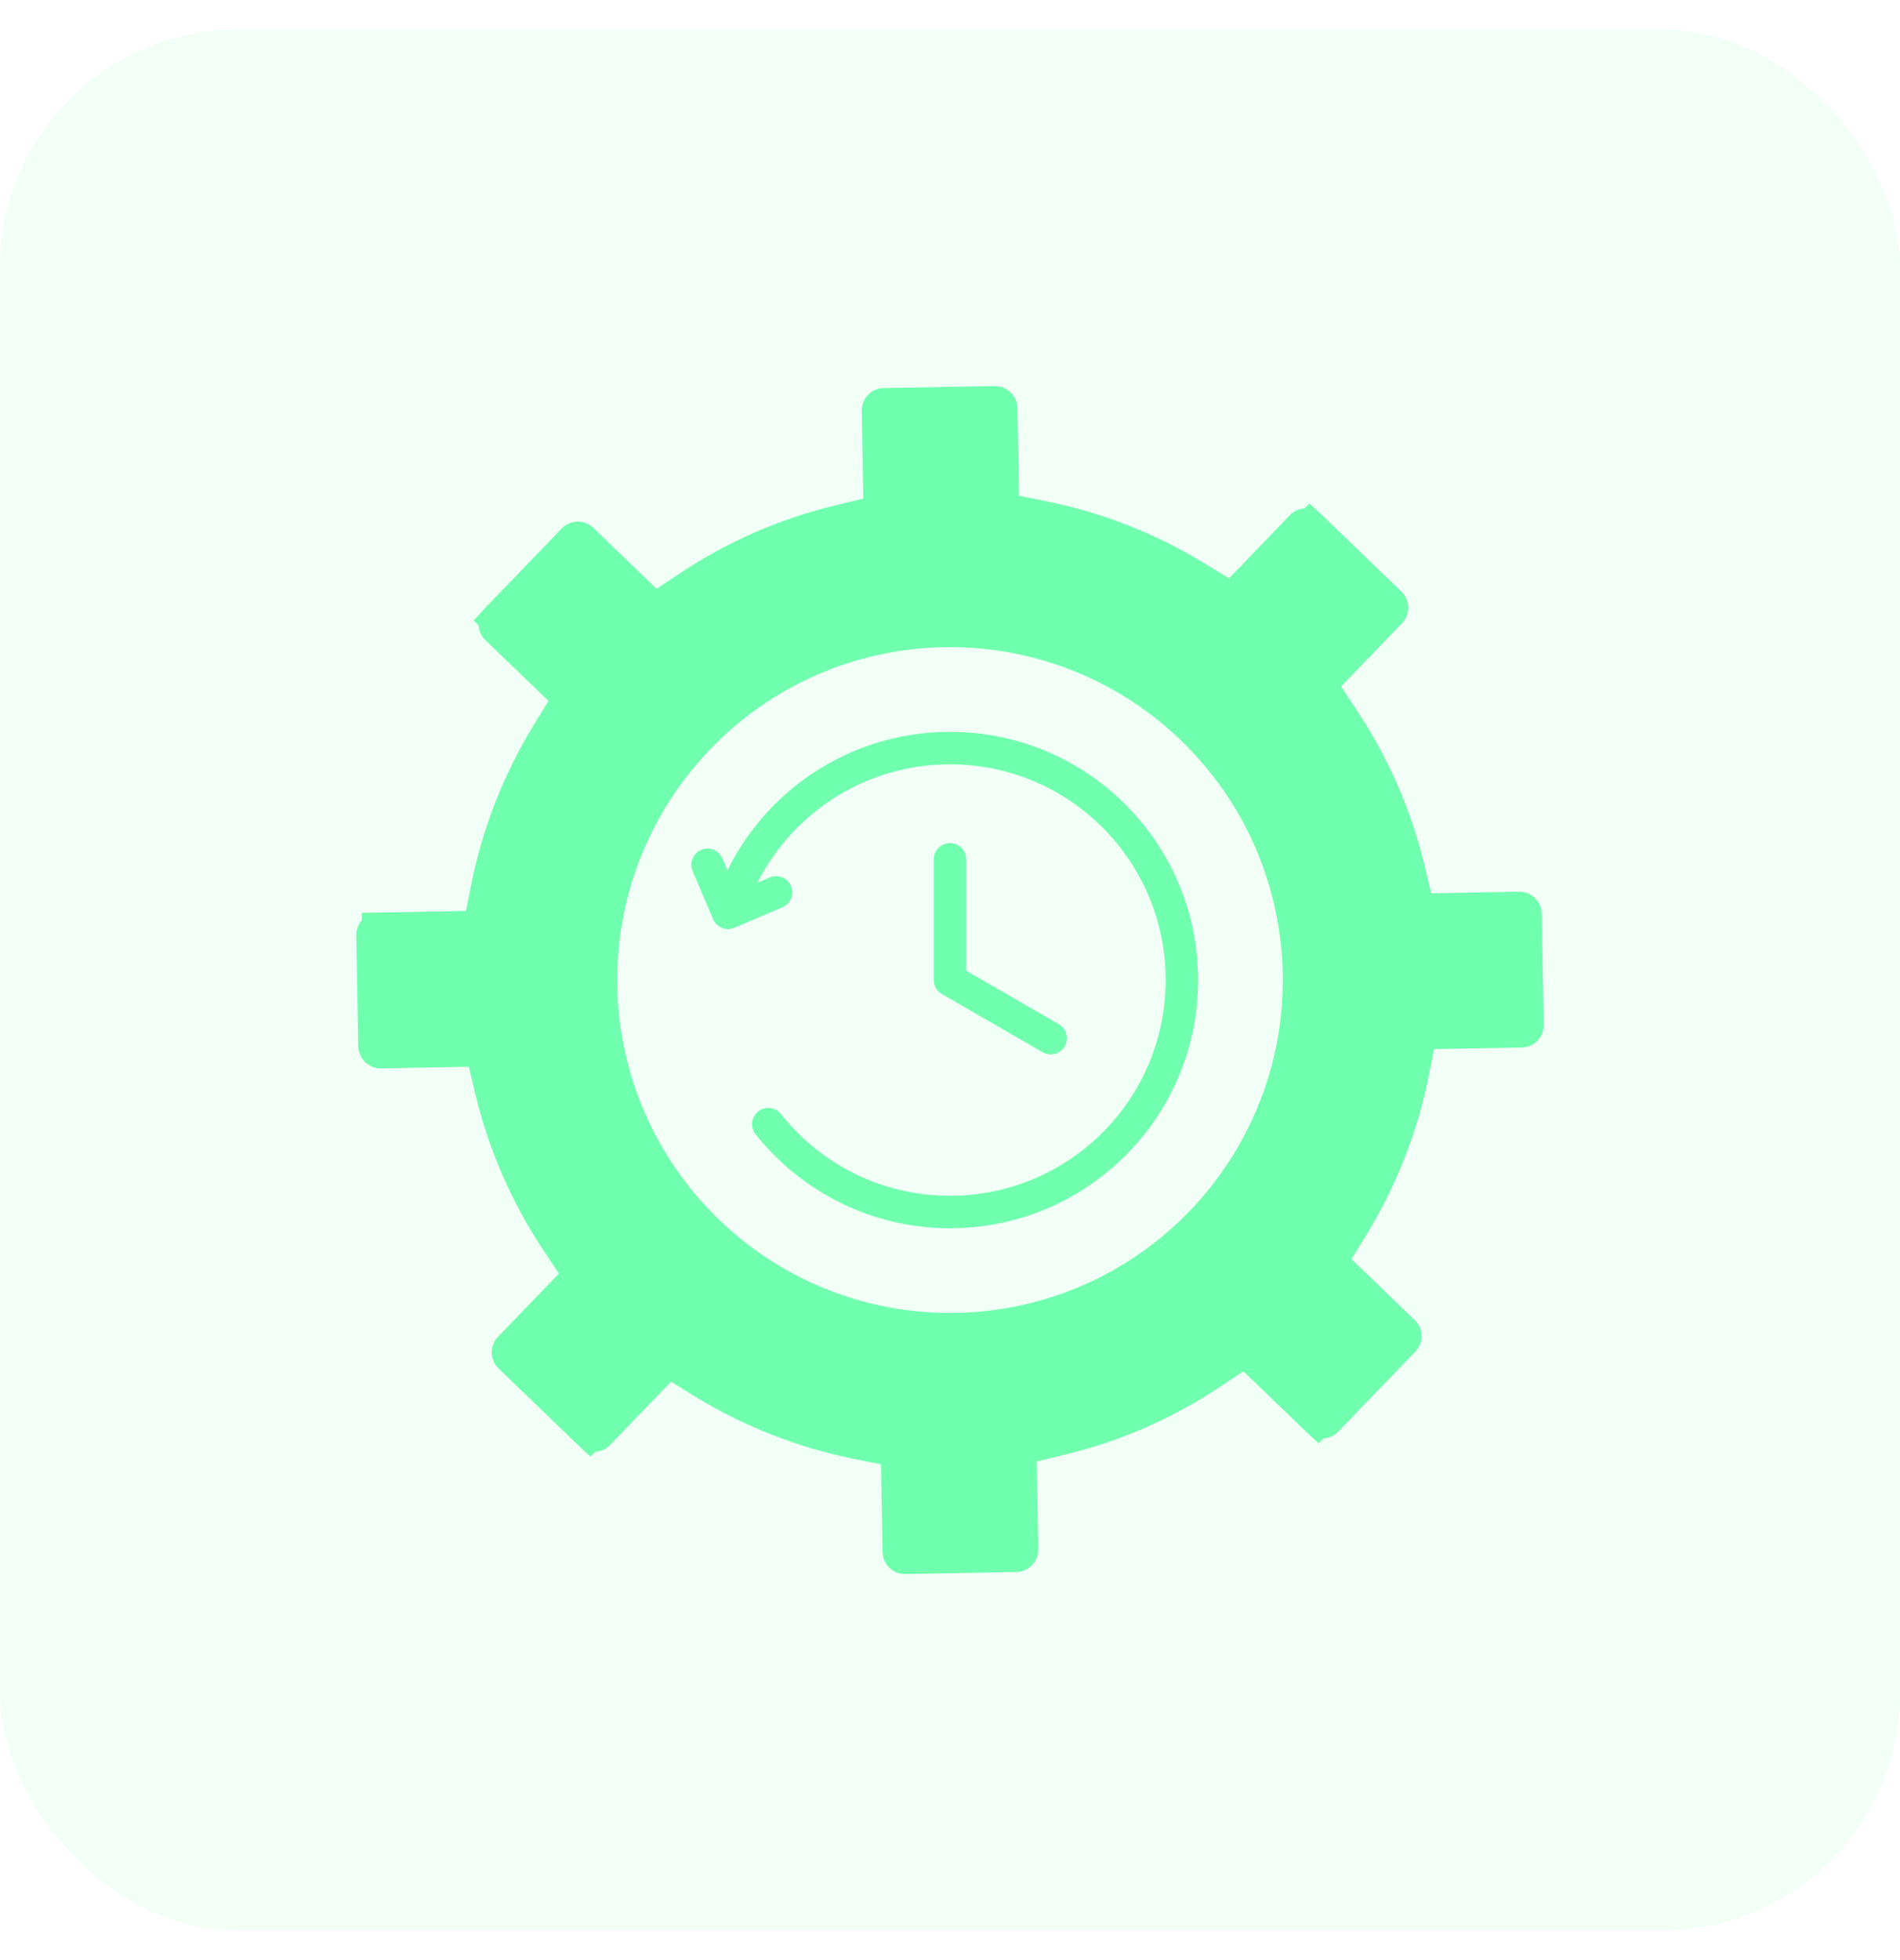 <svg width="32" height="33" viewBox="0 0 32 33" fill="none" xmlns="http://www.w3.org/2000/svg">
<rect y="0.5" width="32" height="32" rx="4" fill="#70FFAE" fill-opacity="0.1"/>
<path fill-rule="evenodd" clip-rule="evenodd" d="M21.72 8.679L21.727 8.671C21.791 8.604 21.879 8.564 21.972 8.559L22.053 8.477L22.237 8.645L22.241 8.648L22.246 8.653L22.253 8.659L23.605 9.963C23.676 10.032 23.716 10.126 23.718 10.225C23.72 10.324 23.683 10.421 23.614 10.492L22.59 11.555L22.587 11.558L22.853 11.959C23.117 12.357 23.347 12.778 23.538 13.216C23.729 13.653 23.881 14.107 23.993 14.572L24.104 15.037L24.105 15.04L25.584 15.013C25.683 15.011 25.779 15.05 25.851 15.119C25.922 15.188 25.964 15.281 25.966 15.38L26 17.254C26.002 17.354 25.963 17.45 25.894 17.521C25.826 17.592 25.732 17.634 25.633 17.636L24.153 17.663L24.058 18.135C23.963 18.604 23.827 19.063 23.652 19.507C23.477 19.952 23.264 20.381 23.014 20.788L22.762 21.198L23.829 22.227C23.9 22.295 23.94 22.389 23.942 22.488C23.944 22.587 23.907 22.684 23.838 22.755L22.537 24.105C22.472 24.172 22.384 24.212 22.291 24.218L22.21 24.299L22.026 24.131L22.022 24.128L22.018 24.123L22.011 24.117L20.945 23.09L20.942 23.087L20.541 23.353C20.143 23.617 19.722 23.847 19.284 24.038C18.846 24.229 18.393 24.381 17.928 24.492L17.463 24.604L17.46 24.605L17.487 26.084C17.489 26.183 17.45 26.279 17.381 26.351C17.312 26.422 17.219 26.464 17.12 26.466L15.246 26.5C15.146 26.502 15.05 26.463 14.979 26.394C14.908 26.325 14.866 26.232 14.864 26.133L14.837 24.653L14.364 24.558C13.896 24.463 13.437 24.327 12.993 24.152C12.548 23.977 12.119 23.764 11.711 23.514L11.302 23.262L10.274 24.328C10.209 24.396 10.121 24.436 10.028 24.441L9.947 24.523L9.763 24.355L9.759 24.352L9.755 24.347L9.747 24.34L8.395 23.037C8.324 22.968 8.284 22.874 8.282 22.775C8.28 22.676 8.317 22.579 8.386 22.508L9.411 21.445L9.414 21.442L9.147 21.041C8.883 20.643 8.653 20.222 8.462 19.784C8.272 19.346 8.119 18.892 8.008 18.428L7.896 17.963L7.895 17.96L6.416 17.987C6.317 17.988 6.221 17.949 6.15 17.881C6.078 17.812 6.036 17.719 6.034 17.62L6.005 16.018L6 15.745C5.998 15.652 6.033 15.562 6.094 15.492V15.369L7.847 15.337L7.942 14.864C8.037 14.396 8.173 13.937 8.348 13.493C8.523 13.048 8.737 12.619 8.986 12.211L9.238 11.801L8.172 10.774C8.104 10.709 8.065 10.621 8.059 10.528L7.978 10.447L8.146 10.263L8.148 10.259L8.153 10.255L8.16 10.247L9.463 8.895C9.532 8.824 9.626 8.783 9.725 8.782C9.824 8.78 9.921 8.817 9.992 8.886L11.055 9.91L11.058 9.913L11.459 9.647C11.857 9.383 12.278 9.153 12.716 8.962C13.154 8.772 13.608 8.619 14.072 8.507L14.537 8.396L14.54 8.395L14.513 6.916C14.512 6.817 14.55 6.721 14.619 6.649C14.688 6.578 14.781 6.536 14.88 6.534L16.754 6.5C16.854 6.498 16.95 6.537 17.021 6.606C17.092 6.675 17.134 6.768 17.136 6.867L17.163 8.347L17.636 8.442C18.104 8.537 18.563 8.673 19.007 8.848C19.452 9.023 19.881 9.236 20.288 9.486L20.699 9.737L21.72 8.679L21.72 8.679ZM12.964 14.773L12.757 14.861C13.018 14.344 13.401 13.898 13.867 13.559C14.466 13.124 15.203 12.868 16 12.868C17.003 12.868 17.911 13.274 18.569 13.931C19.226 14.589 19.632 15.497 19.632 16.5C19.632 17.503 19.226 18.411 18.569 19.068C17.911 19.726 17.003 20.132 16 20.132C15.433 20.132 14.898 20.003 14.421 19.773C13.926 19.533 13.492 19.184 13.153 18.756C13.059 18.638 12.887 18.619 12.77 18.712C12.652 18.806 12.632 18.978 12.726 19.096C13.115 19.587 13.614 19.988 14.184 20.264C14.734 20.53 15.35 20.679 16 20.679C17.154 20.679 18.199 20.211 18.955 19.455C19.711 18.699 20.179 17.654 20.179 16.5C20.179 15.346 19.711 14.301 18.955 13.545C18.199 12.789 17.154 12.321 16 12.321C15.084 12.321 14.236 12.616 13.546 13.117C13 13.514 12.554 14.04 12.252 14.651L12.167 14.452C12.108 14.313 11.948 14.249 11.81 14.308C11.671 14.367 11.607 14.527 11.665 14.665L12.01 15.475C12.069 15.614 12.229 15.679 12.368 15.62L13.178 15.275C13.316 15.216 13.381 15.056 13.322 14.917C13.263 14.779 13.103 14.714 12.964 14.773ZM15.727 14.468V16.5C15.727 16.608 15.79 16.702 15.881 16.746L17.56 17.715C17.69 17.791 17.857 17.746 17.932 17.616C18.008 17.486 17.963 17.319 17.833 17.243L16.273 16.343V14.468C16.273 14.317 16.151 14.195 16 14.195C15.849 14.195 15.727 14.317 15.727 14.468ZM21.604 16.387C21.573 14.899 20.961 13.498 19.89 12.465C18.819 11.433 17.39 10.87 15.903 10.896L15.887 10.896C14.4 10.927 12.998 11.539 11.966 12.61C10.932 13.682 10.369 15.113 10.396 16.601C10.424 18.093 11.037 19.499 12.111 20.535C13.182 21.568 14.613 22.131 16.102 22.104C17.593 22.076 18.999 21.463 20.035 20.39C21.067 19.319 21.63 17.89 21.604 16.402L21.604 16.387Z" fill="#70FFAE"/>
</svg>
